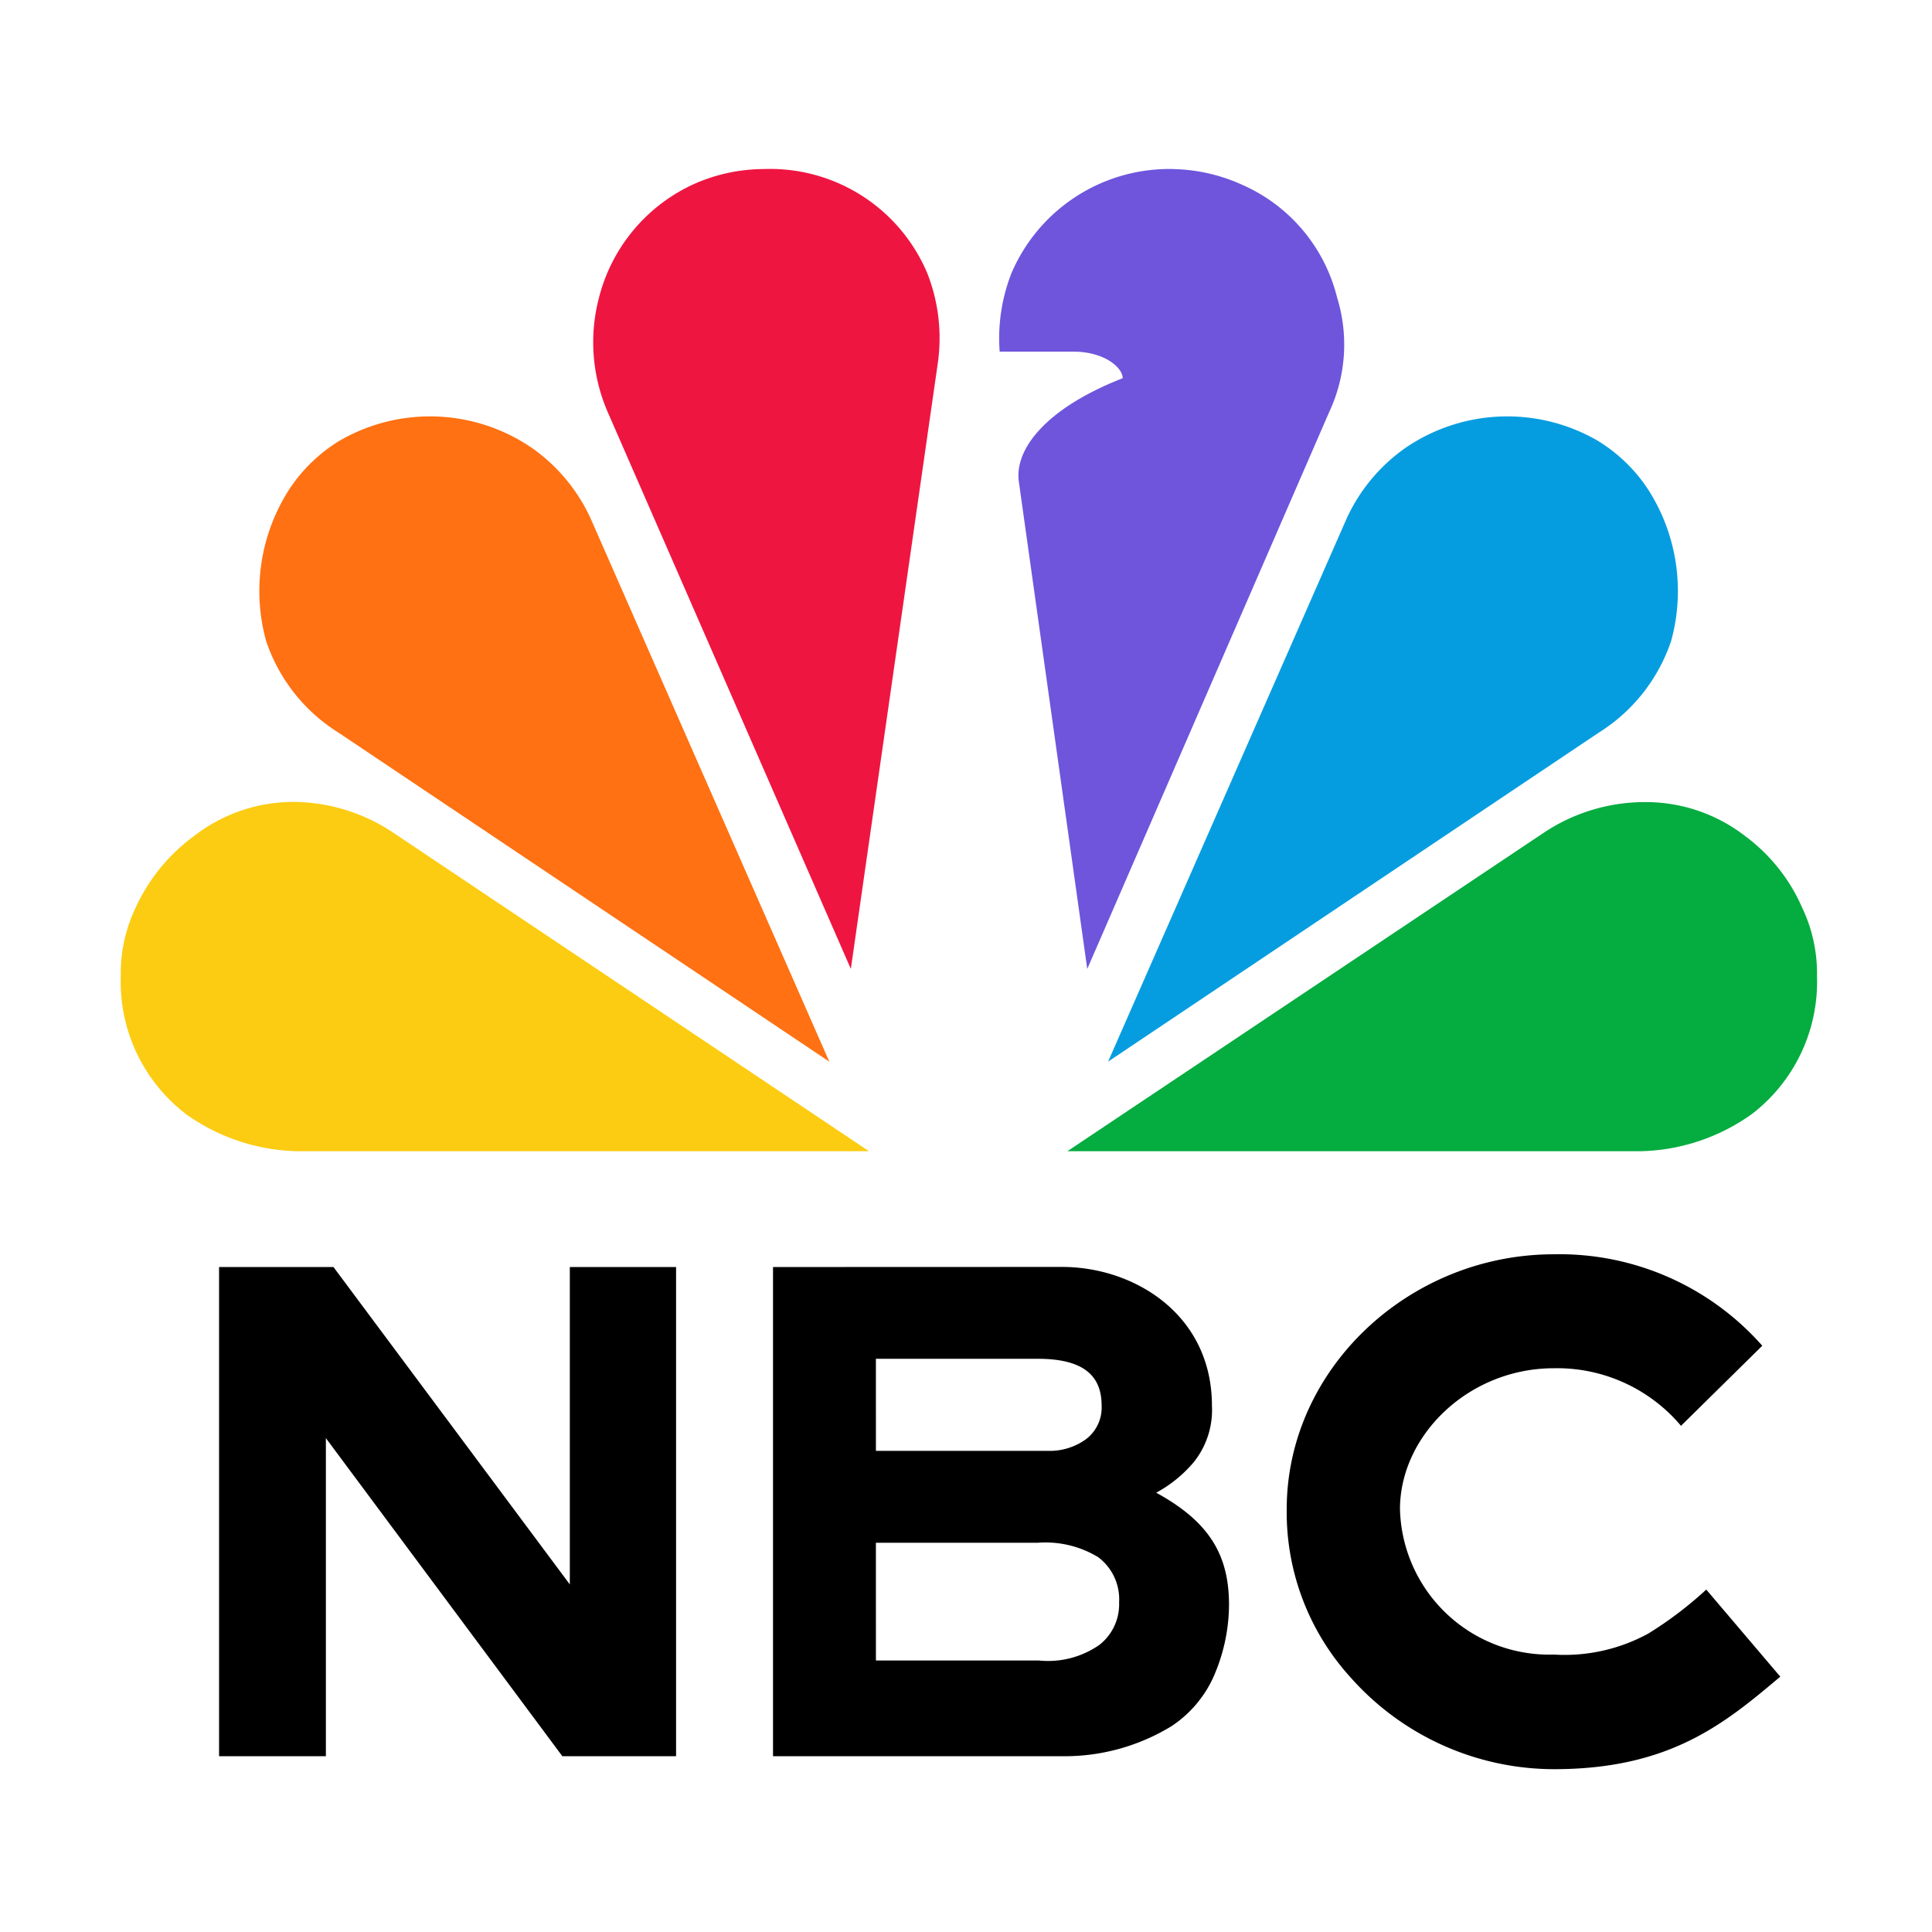 <svg xmlns="http://www.w3.org/2000/svg" xmlns:xlink="http://www.w3.org/1999/xlink" width="80" height="80" viewBox="0 0 80 80">
  <defs>
    <clipPath id="clip-nbc">
      <rect width="80" height="80"/>
    </clipPath>
  </defs>
  <g id="nbc" clip-path="url(#clip-nbc)">
    <g id="Group_4" data-name="Group 4" transform="translate(7.21 -5.198)">
      <path id="Path_6" data-name="Path 6" d="M65.574,150.287c-6.006,0-11.064,4.758-11.064,10.556a10.168,10.168,0,0,0,2.651,6.973,11.275,11.275,0,0,0,8.413,3.792c4.827,0,7.089-1.909,9.374-3.831l-3.065-3.606a15.821,15.821,0,0,1-2.391,1.816,7.216,7.216,0,0,1-3.918.875,6.184,6.184,0,0,1-6.374-6.02c0-3.047,2.834-5.836,6.374-5.836a6.706,6.706,0,0,1,5.263,2.384l3.365-3.316a11.2,11.2,0,0,0-8.628-3.787Zm-55.273.528v20.256h4.423V157.9l9.791,13.17h4.71V150.815h-4.4v13.142l-9.787-13.142Zm22.938,0v20.256H45.209a8.491,8.491,0,0,0,4.526-1.241,4.823,4.823,0,0,0,1.731-2.017,7.488,7.488,0,0,0,.655-3c0-2.049-.787-3.435-3.015-4.653a5.391,5.391,0,0,0,1.547-1.256,3.45,3.45,0,0,0,.761-2.343c0-3.784-3.219-5.75-6.205-5.75Zm4.26,3.8h6.711c2.086,0,2.636.863,2.636,1.946a1.644,1.644,0,0,1-.67,1.4,2.573,2.573,0,0,1-1.359.465h-.127l-7.19,0Zm0,7.618H44.19a4.21,4.21,0,0,1,2.512.595,2.183,2.183,0,0,1,.868,1.872,2.135,2.135,0,0,1-.818,1.762,3.715,3.715,0,0,1-2.5.646H37.5Z" transform="translate(-8.44 -93.152)"/>
      <g id="Group_3" data-name="Group 3" transform="translate(-2.21 12.198)">
        <path id="Path_7" data-name="Path 7" d="M118.891,12.439a7.111,7.111,0,0,0-6.734,4.322A7.413,7.413,0,0,0,111.673,20h3.059c1.266,0,2.035.655,2.035,1.1-3.2,1.252-4.487,2.949-4.3,4.283L115.3,45.56,125.318,22.5a6.585,6.585,0,0,0,.329-4.734,6.908,6.908,0,0,0-3.943-4.68,7.225,7.225,0,0,0-2.814-.645Z" transform="translate(-75.279 -12.439)" fill="#6e55dc"/>
        <path id="Path_8" data-name="Path 8" d="M67.06,12.439a7.164,7.164,0,0,0-2.814.591,7.077,7.077,0,0,0-4,4.734,7.251,7.251,0,0,0,.383,4.788L70.674,45.56l3.6-25.074a7.339,7.339,0,0,0-.431-3.725,7.062,7.062,0,0,0-6.784-4.322Z" transform="translate(-40.443 -12.439)" fill="#ef1541"/>
        <path id="Path_9" data-name="Path 9" d="M20.8,44.931a6.608,6.608,0,0,0-2.063,2,7.781,7.781,0,0,0-.961,6.269,7.157,7.157,0,0,0,2.991,3.8L41.1,70.63,31.22,48.146a7.27,7.27,0,0,0-2.429-2.925,7.465,7.465,0,0,0-7.99-.291Z" transform="translate(-11.76 -33.669)" fill="#ff7112"/>
        <path id="Path_10" data-name="Path 10" d="M.483,97.379a6.326,6.326,0,0,0-.6,2.812,6.9,6.9,0,0,0,2.692,5.7,8.217,8.217,0,0,0,4.6,1.542l23.691,0-19.716-13.2A7.5,7.5,0,0,0,7.109,92.97a6.723,6.723,0,0,0-4.193,1.412,7.59,7.59,0,0,0-2.433,3Z" transform="translate(0.118 -66.764)" fill="#fccc12"/>
        <path id="Path_11" data-name="Path 11" d="M145.809,44.931a6.608,6.608,0,0,1,2.063,2,7.781,7.781,0,0,1,.96,6.269,7.157,7.157,0,0,1-2.991,3.8L125.514,70.63l9.876-22.484a7.27,7.27,0,0,1,2.429-2.925,7.465,7.465,0,0,1,7.99-.291Z" transform="translate(-84.631 -33.669)" fill="#069de0"/>
        <path id="Path_12" data-name="Path 12" d="M150.772,97.379a6.326,6.326,0,0,1,.6,2.812,6.9,6.9,0,0,1-2.692,5.7,8.217,8.217,0,0,1-4.6,1.542l-23.746,0,19.744-13.2a7.544,7.544,0,0,1,4.159-1.256,6.715,6.715,0,0,1,4.166,1.412,7.329,7.329,0,0,1,2.372,3Z" transform="translate(-81.134 -66.764)" fill="#05ac3f"/>
      </g>
    </g>
  </g>
</svg>
